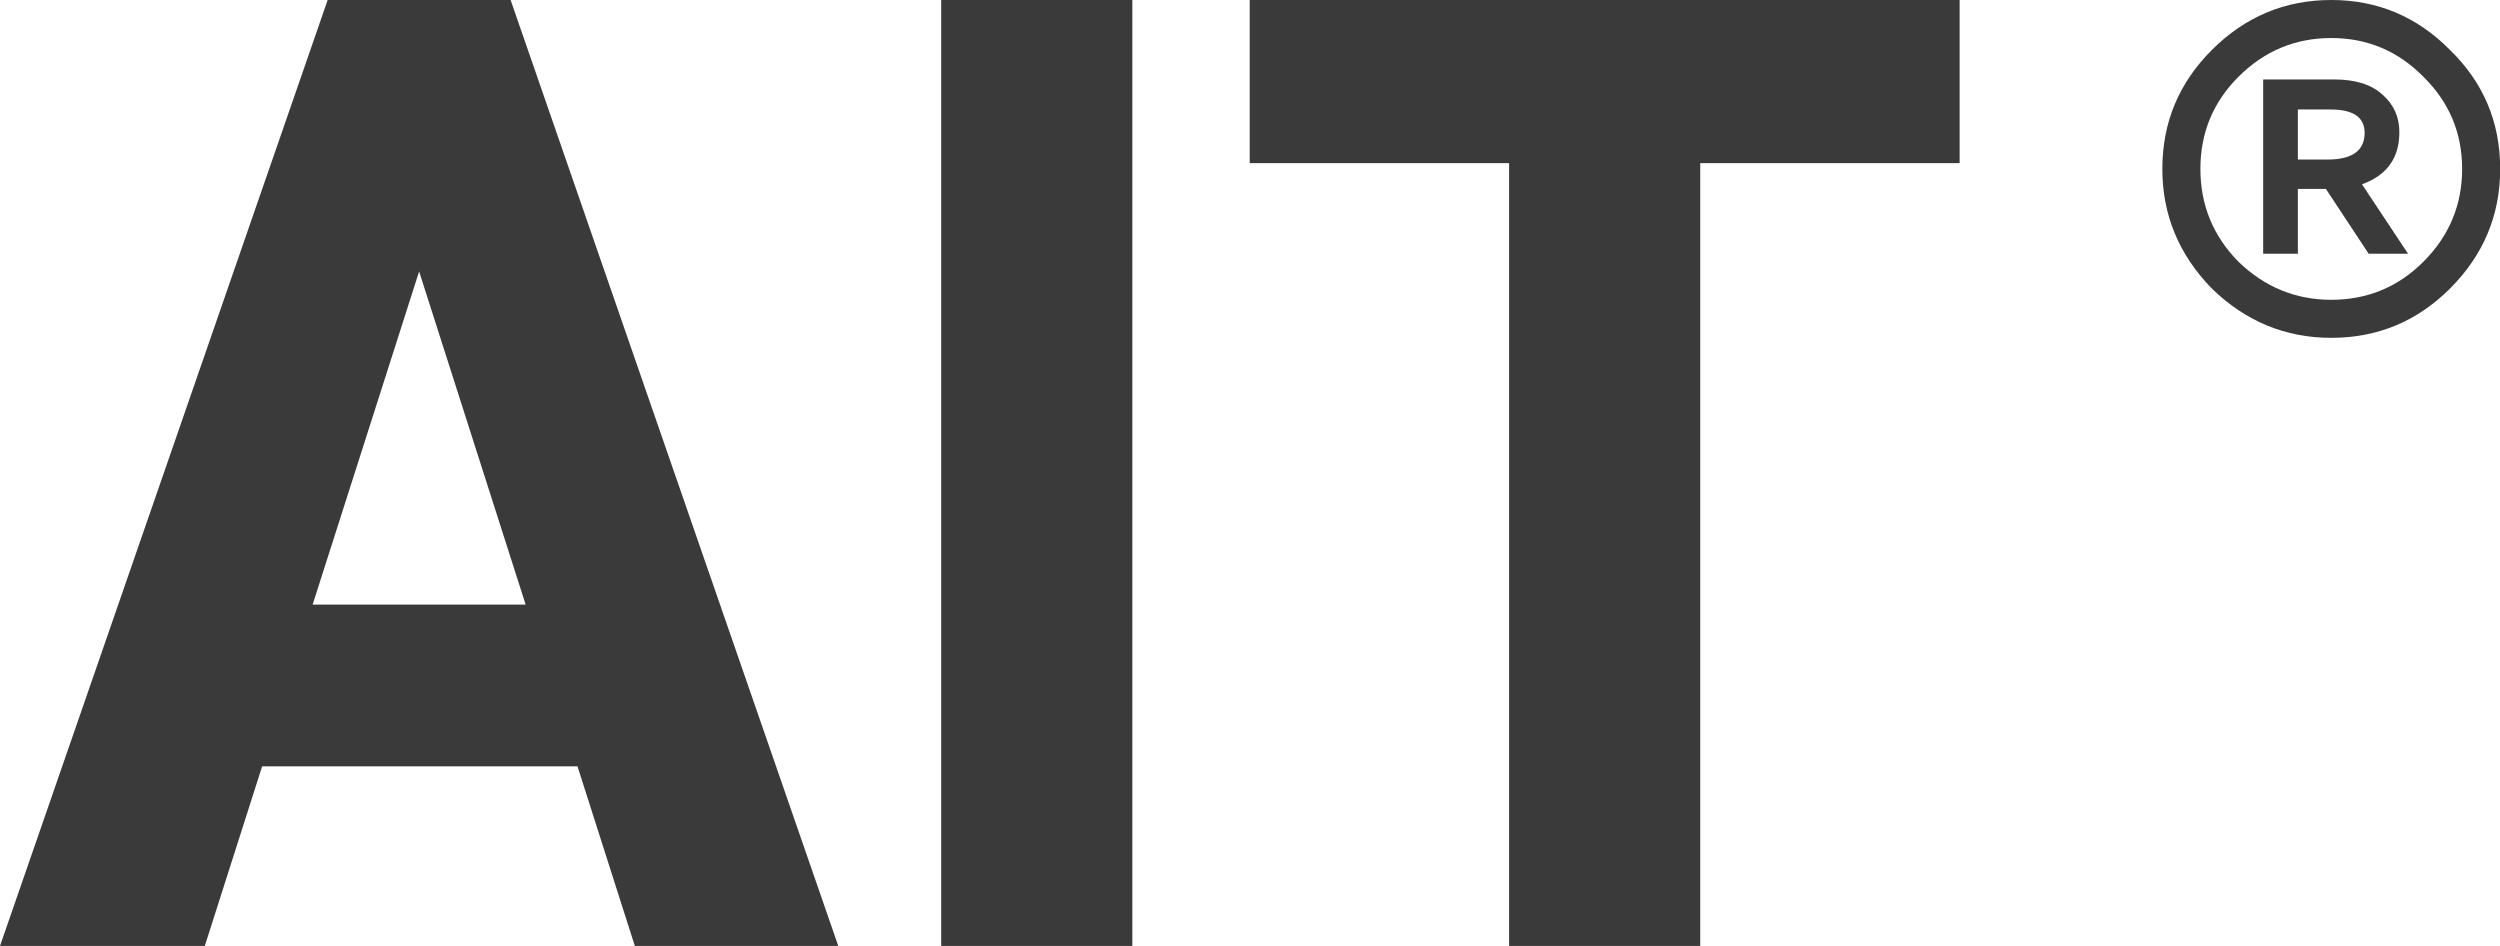 <svg width="74" height="28" viewBox="0 0 74 28" fill="none" xmlns="http://www.w3.org/2000/svg">
    <path d="M36.991 4.829V0H58.005V4.829H50.327V28H44.669V4.829H36.991Z" fill="#3A3A3A"/>
    <path d="M27.86 0H33.517V28H27.86V0Z" fill="#3A3A3A"/>
    <path d="M7.759 22.684L6.062 28H0L9.699 0H15.114L24.813 28H18.791L17.094 22.684H7.759ZM15.559 17.896L12.406 8.035L9.254 17.896H15.559Z" fill="#3A3A3A"/>
    <path d="M65.468 8.538C64.493 7.536 64.005 6.357 64.005 5C64.005 3.63 64.493 2.457 65.468 1.482C66.456 0.494 67.635 0 69.005 0C70.376 0 71.548 0.494 72.523 1.482C73.511 2.444 74.005 3.617 74.005 5C74.005 6.37 73.511 7.549 72.523 8.538C71.548 9.513 70.376 10 69.005 10C67.648 10 66.469 9.513 65.468 8.538ZM66.258 2.273C65.507 3.024 65.132 3.933 65.132 5C65.132 6.067 65.507 6.983 66.258 7.747C67.036 8.498 67.951 8.874 69.005 8.874C70.073 8.874 70.982 8.498 71.733 7.747C72.497 6.983 72.879 6.067 72.879 5C72.879 3.933 72.497 3.024 71.733 2.273C70.982 1.509 70.073 1.126 69.005 1.126C67.938 1.126 67.022 1.509 66.258 2.273ZM68.017 5.593V7.51H66.99V2.352H69.104C69.723 2.352 70.198 2.503 70.527 2.806C70.856 3.096 71.021 3.465 71.021 3.913C71.021 4.677 70.652 5.191 69.915 5.455L71.278 7.51H70.112L68.847 5.593H68.017ZM68.017 3.241V4.723H68.887C69.625 4.723 69.993 4.46 69.993 3.933C69.993 3.472 69.657 3.241 68.986 3.241H68.017Z" fill="#3A3A3A"/>
</svg>
